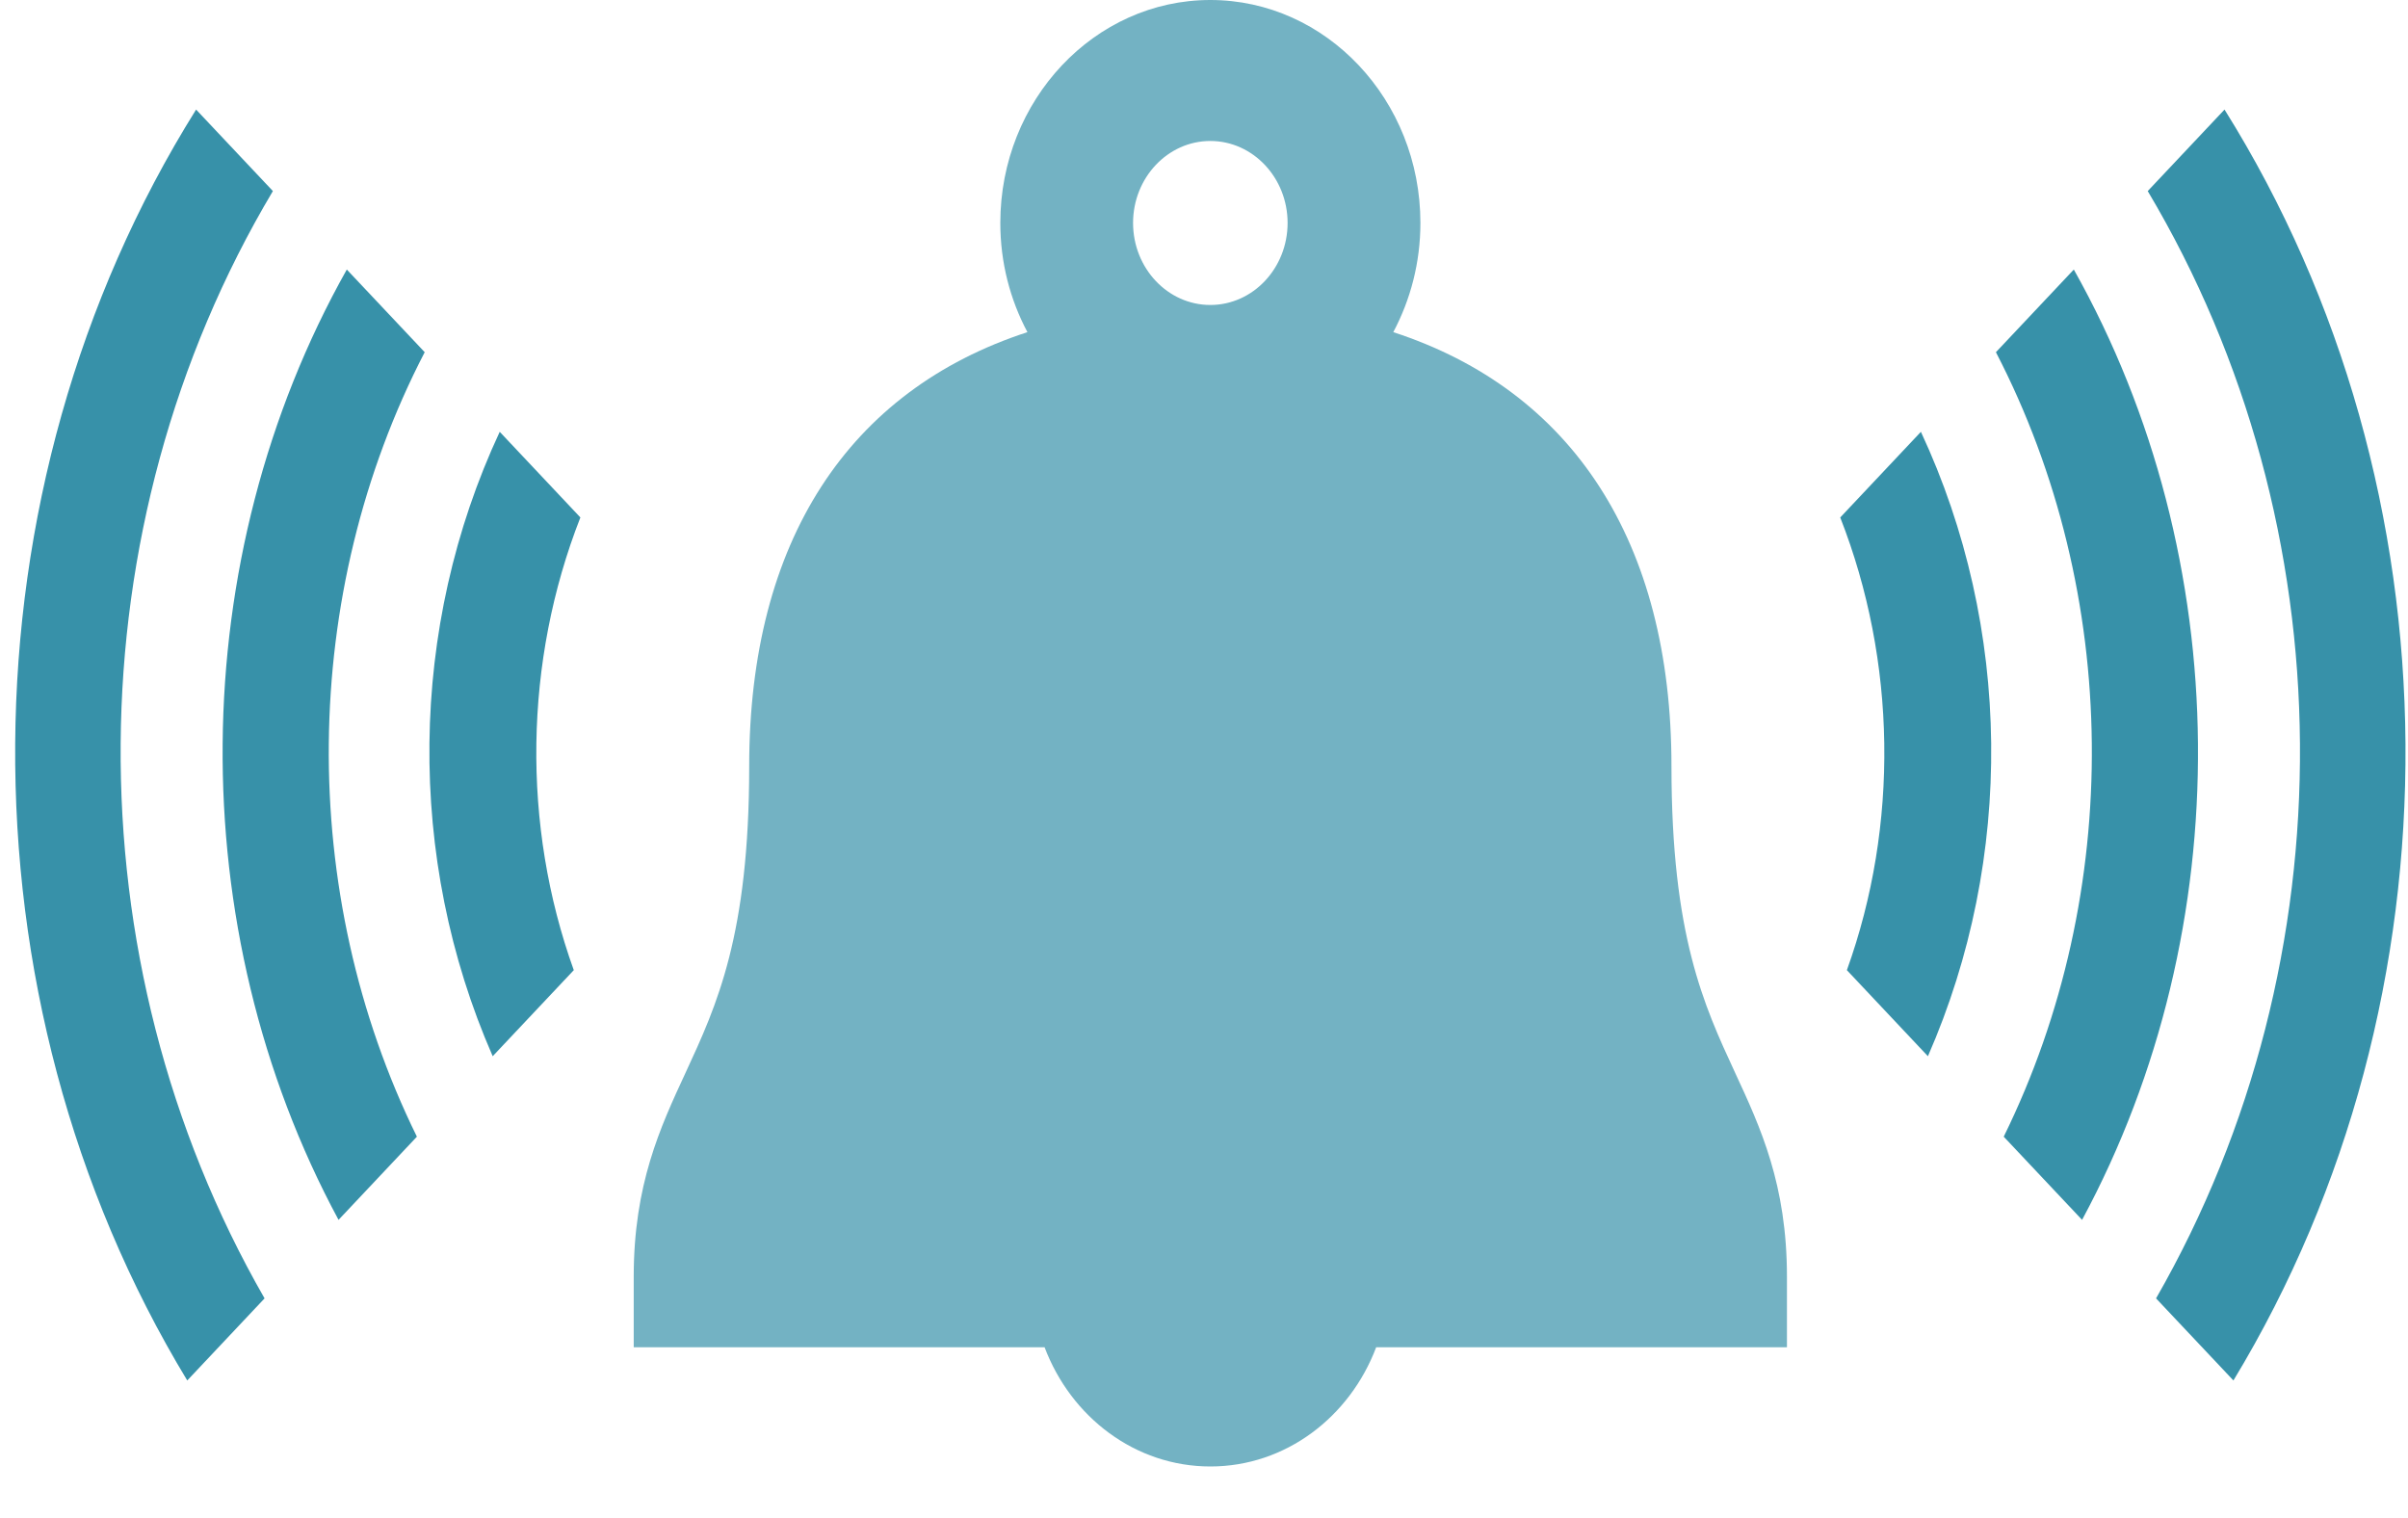<svg width="46" height="29" viewBox="0 0 46 29" fill="none" xmlns="http://www.w3.org/2000/svg">
<path d="M10.961 18.533C9.964 15.763 10.01 12.633 11.087 9.885L9.546 8.249C7.803 11.986 7.754 16.391 9.412 20.177L10.961 18.533Z" fill="#3791A9"/>
<path d="M7.964 21.714C5.668 17.046 5.723 11.341 8.113 6.728L6.625 5.149C3.519 10.673 3.459 17.723 6.467 23.303L7.964 21.714Z" fill="#3791A9"/>
<path d="M5.054 24.803C1.331 18.32 1.393 10.065 5.213 3.65L3.746 2.093C-0.8 9.363 -0.867 19.035 3.577 26.371L5.054 24.803Z" fill="#3791A9"/>
<path d="M35.281 18.533C36.278 15.763 36.231 12.633 35.154 9.885L36.695 8.249C38.438 11.986 38.487 16.391 36.829 20.177L35.281 18.533Z" fill="#3791A9"/>
<path d="M38.277 21.714C40.573 17.046 40.518 11.341 38.128 6.728L39.616 5.149C42.722 10.673 42.782 17.723 39.774 23.303L38.277 21.714Z" fill="#3791A9"/>
<path d="M41.187 24.803C44.91 18.32 44.848 10.065 41.028 3.65L42.495 2.093C47.042 9.363 47.11 19.035 42.665 26.371L41.187 24.803Z" fill="#3791A9"/>
<path d="M34.136 24.39C34.136 22.628 33.632 21.541 33.145 20.491C32.548 19.201 31.93 17.867 31.93 14.636C31.93 10.341 30.031 7.458 26.616 6.345C26.944 5.728 27.134 5.017 27.134 4.259C27.134 1.911 25.334 0 23.121 0C20.909 0 19.109 1.911 19.109 4.259C19.109 5.017 19.298 5.728 19.627 6.345C16.212 7.457 14.312 10.34 14.312 14.636C14.312 17.867 13.694 19.201 13.097 20.491C12.61 21.541 12.106 22.628 12.106 24.39V25.737H19.955C20.459 27.071 21.686 28.014 23.122 28.014C24.558 28.014 25.785 27.071 26.289 25.737H34.136V24.39ZM23.121 2.693C23.935 2.693 24.597 3.396 24.597 4.259C24.597 5.123 23.935 5.826 23.121 5.826C22.307 5.826 21.645 5.123 21.645 4.259C21.645 3.396 22.307 2.693 23.121 2.693Z" fill="#73B2C3"/>
</svg>
